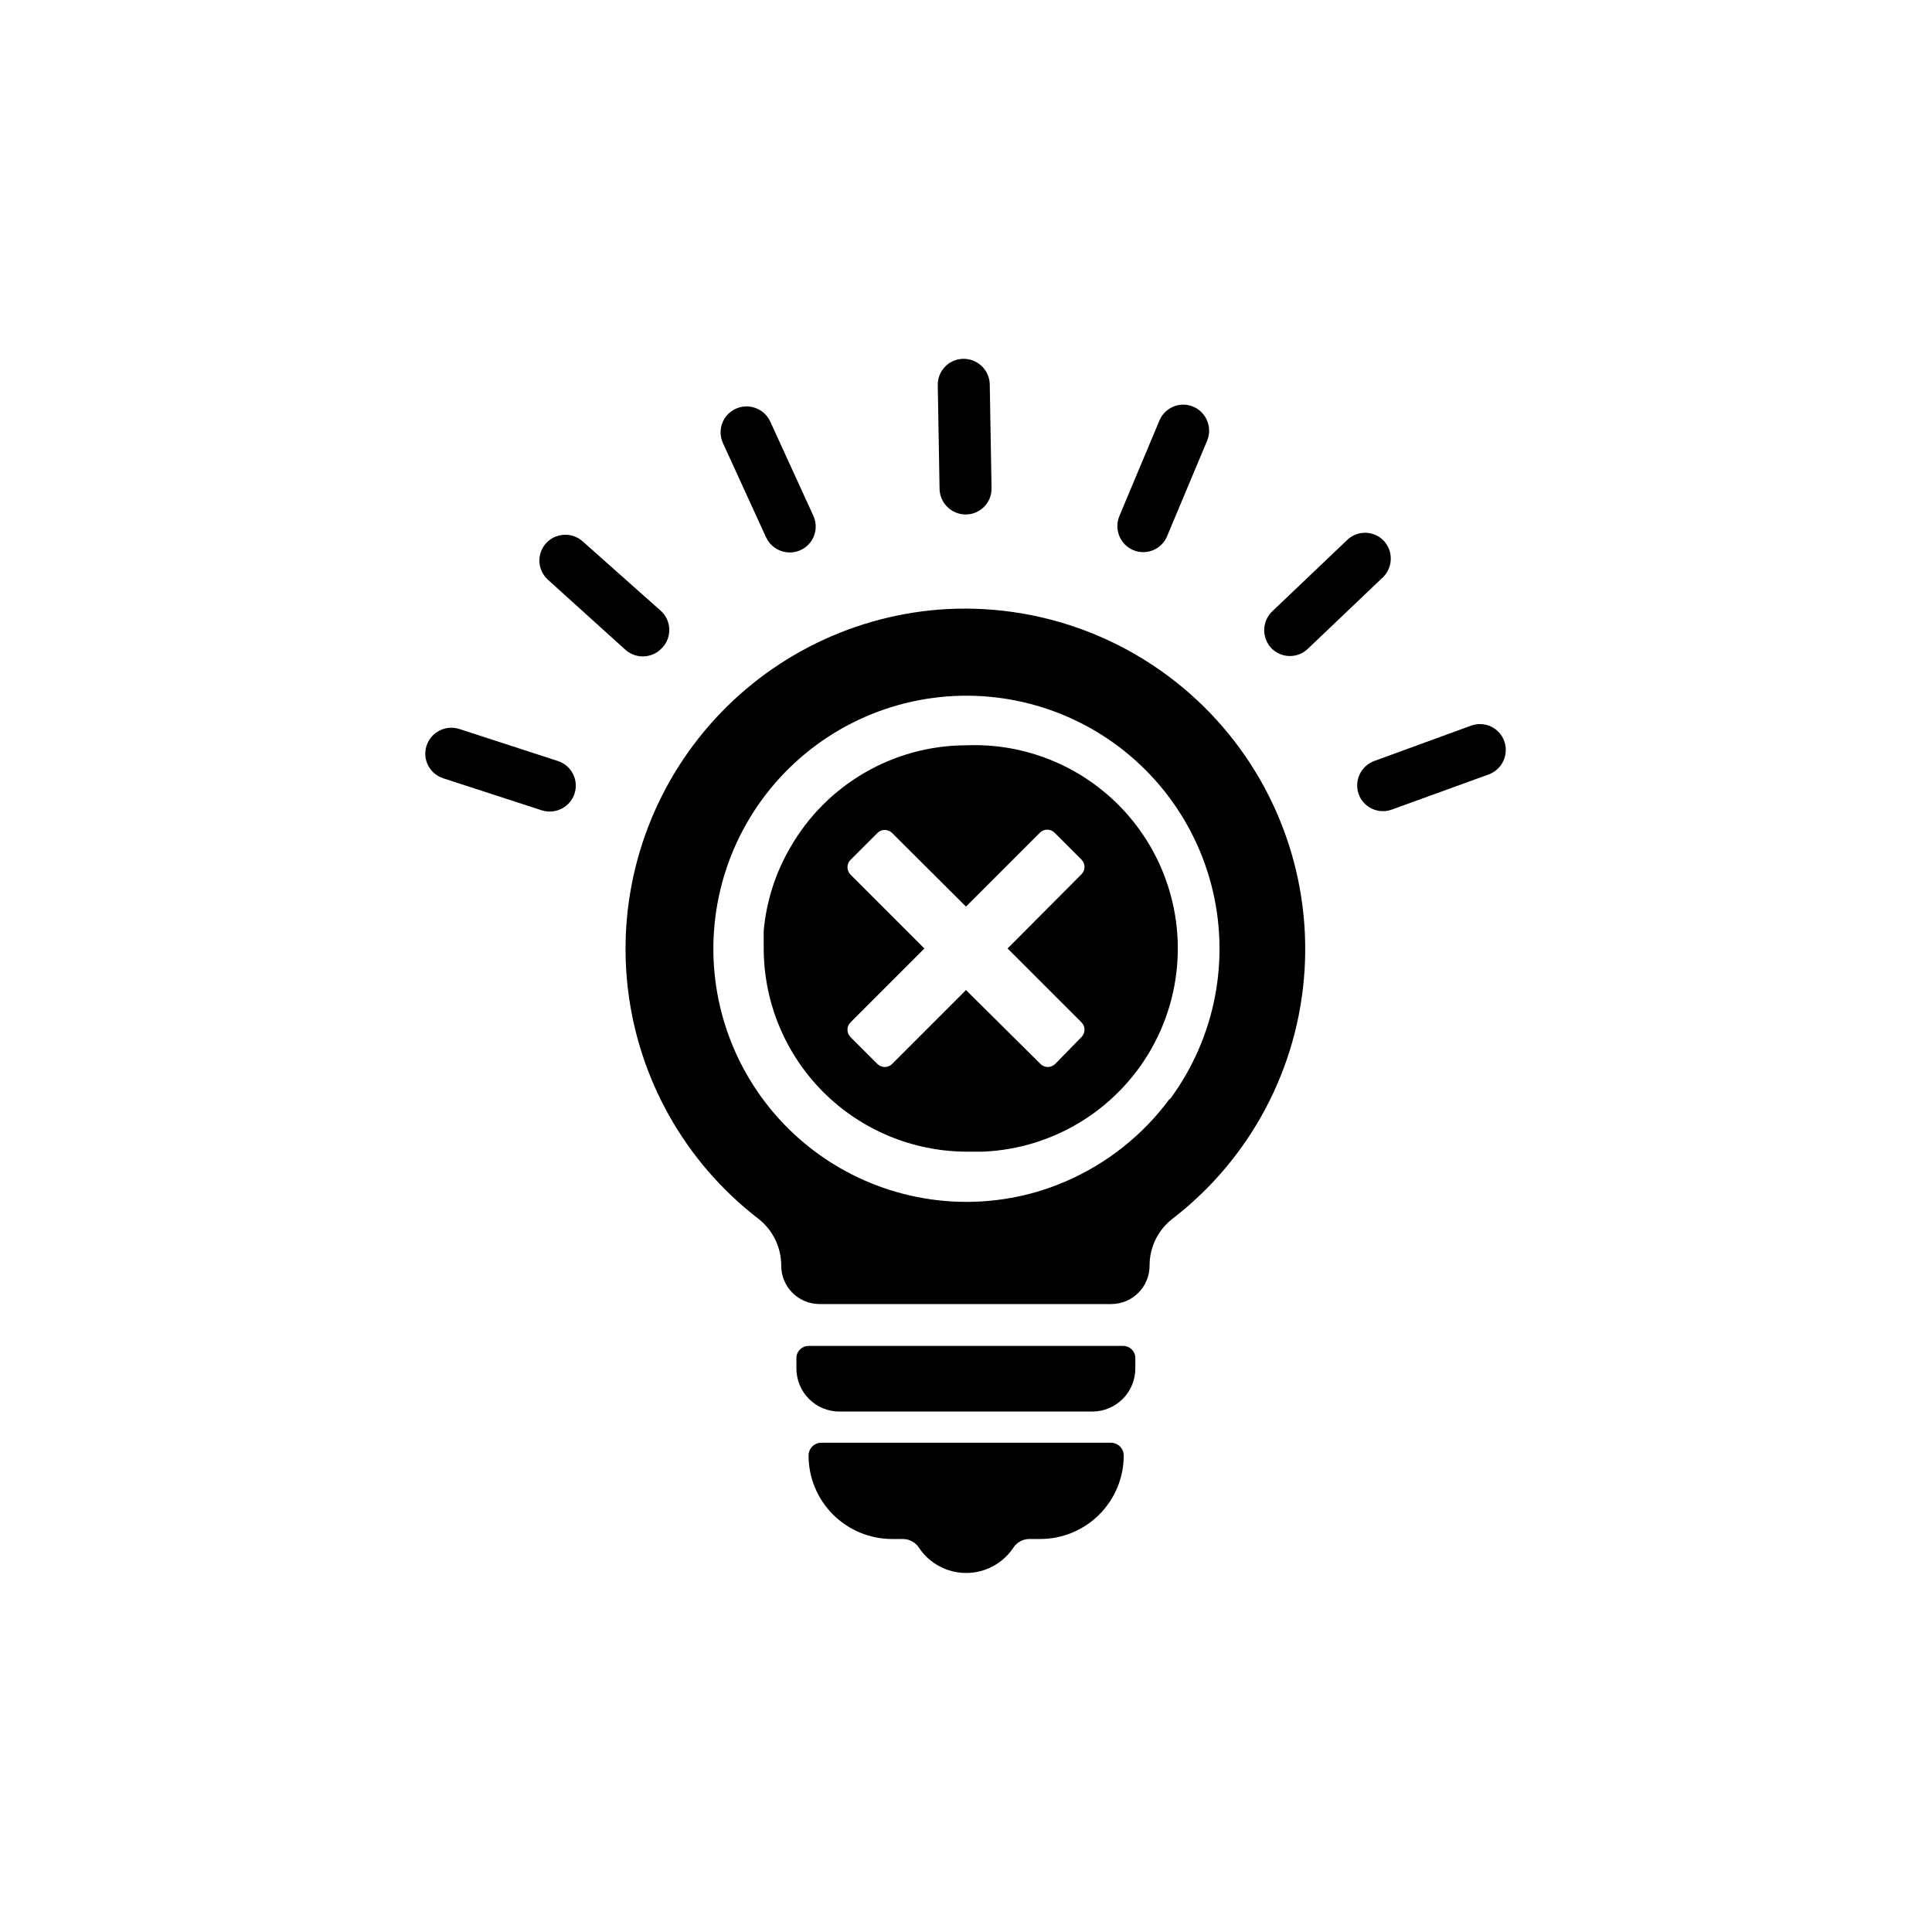 <?xml version="1.0" encoding="UTF-8"?>
<!-- Uploaded to: ICON Repo, www.iconrepo.com, Generator: ICON Repo Mixer Tools -->
<svg fill="#000000" width="800px" height="800px" version="1.1" viewBox="144 144 512 512" xmlns="http://www.w3.org/2000/svg">
 <g>
  <path d="m504.07 354.5c-1.273-3.566 0.551-7.492 4.094-8.82l25.664-9.367c1.711-0.633 3.606-0.555 5.258 0.211 1.656 0.77 2.938 2.168 3.559 3.883 1.273 3.566-0.551 7.488-4.094 8.816l-25.82 9.367c-3.519 1.219-7.367-0.602-8.66-4.09z"/>
  <path d="m481 315.85c-2.629-2.691-2.629-6.992 0-9.684l19.918-18.973c2.676-2.672 7.008-2.672 9.684 0 2.629 2.691 2.629 6.992 0 9.684l-19.918 18.973c-2.672 2.672-7.008 2.672-9.684 0z"/>
  <path d="m444.32 289.79c-3.473-1.48-5.117-5.473-3.699-8.973l10.629-25.348c0.695-1.684 2.035-3.019 3.719-3.715 1.684-0.695 3.574-0.688 5.254 0.016 3.473 1.48 5.121 5.473 3.699 8.973l-10.629 25.348h0.004c-0.695 1.684-2.035 3.019-3.719 3.715-1.684 0.695-3.574 0.688-5.258-0.016z"/>
  <path d="m400 280.34c-3.797 0.043-6.922-2.977-7.008-6.769l-0.473-27.473c-0.043-1.832 0.652-3.602 1.922-4.918 1.273-1.316 3.019-2.07 4.848-2.09 3.797-0.043 6.922 2.977 7.008 6.769l0.473 27.473c0.043 1.832-0.652 3.602-1.922 4.918-1.273 1.316-3.019 2.07-4.848 2.09z"/>
  <path d="m356.15 289.79c-3.457 1.562-7.527 0.055-9.133-3.383l-11.414-24.953v-0.004c-0.773-1.656-0.848-3.555-0.215-5.269 0.637-1.715 1.934-3.106 3.602-3.859 3.457-1.562 7.527-0.055 9.129 3.383l11.414 24.953v0.004c0.773 1.656 0.852 3.555 0.215 5.269-0.637 1.715-1.934 3.106-3.598 3.859z"/>
  <path d="m319.47 315.69c-2.539 2.789-6.844 3.035-9.684 0.551l-20.547-18.574c-1.359-1.211-2.18-2.914-2.285-4.731-0.102-1.816 0.523-3.598 1.734-4.953 2.539-2.789 6.844-3.035 9.684-0.551l20.547 18.262c1.457 1.219 2.34 2.984 2.445 4.879 0.105 1.895-0.582 3.75-1.895 5.117z"/>
  <path d="m296.25 354.34c-1.199 3.586-5.055 5.551-8.66 4.41l-26.137-8.5v-0.004c-1.734-0.559-3.176-1.785-4.004-3.41-0.828-1.625-0.973-3.516-0.402-5.246 1.199-3.59 5.055-5.551 8.66-4.41l26.137 8.5h-0.004c1.738 0.559 3.18 1.789 4.008 3.414s0.973 3.516 0.402 5.246z"/>
  <path d="m444.87 503.67v2.758c0.066 3.066-1.109 6.031-3.258 8.223-2.144 2.191-5.086 3.426-8.156 3.426h-66.914 0.004c-3.043 0.023-5.965-1.172-8.121-3.316-2.16-2.141-3.371-5.055-3.371-8.098v-2.754c0-1.785 1.445-3.227 3.227-3.227h83.363c1.695-0.008 3.106 1.301 3.227 2.988z"/>
  <path d="m441.8 529.65c0.02 5.879-2.301 11.523-6.453 15.691-4.148 4.164-9.789 6.508-15.668 6.508h-2.992c-1.695 0.047-3.258 0.93-4.172 2.359-2.793 4.156-7.473 6.644-12.477 6.644-5.008 0-9.684-2.488-12.477-6.644-0.914-1.43-2.477-2.312-4.176-2.359h-2.992 0.004c-5.867 0-11.496-2.332-15.645-6.481-4.148-4.148-6.477-9.773-6.477-15.641 0-1.871 1.516-3.387 3.383-3.387h76.754c1.84 0 3.344 1.469 3.387 3.309z"/>
  <path d="m400 341.51c-19.215 0.055-36.945 10.348-46.523 27.004-3.961 6.762-6.379 14.312-7.086 22.117v4.879 0.004c0.062 14.207 5.727 27.812 15.766 37.867 10.035 10.051 23.637 15.738 37.844 15.82h4.488-0.004c19.238-0.801 36.586-11.805 45.512-28.867 8.922-17.059 8.066-37.586-2.246-53.844-10.312-16.258-28.516-25.781-47.75-24.98zm30.621 73.445v0.004c1.051 1.07 1.051 2.785 0 3.856l-7.008 7.164c-1.07 1.051-2.785 1.051-3.856 0l-19.758-19.602-19.602 19.602c-1.074 1.051-2.789 1.051-3.859 0l-7.164-7.164c-1.047-1.07-1.047-2.785 0-3.856l19.602-19.602-19.602-19.602c-1.047-1.074-1.047-2.789 0-3.859l7.164-7.164c1.07-1.047 2.785-1.047 3.859 0l19.602 19.523 19.602-19.602c1.07-1.051 2.785-1.051 3.856 0l7.164 7.164c1.051 1.07 1.051 2.785 0 3.859l-19.602 19.68z"/>
  <path d="m392.99 305.54c-24.383 1.895-46.949 13.609-62.531 32.457-15.582 18.852-22.844 43.219-20.125 67.52 2.723 24.305 15.191 46.465 34.559 61.398 3.883 2.988 6.152 7.617 6.141 12.516 0 5.609 4.547 10.156 10.152 10.156h77.305c2.695 0 5.277-1.07 7.18-2.973 1.906-1.906 2.977-4.488 2.977-7.184-0.012-2.398 0.527-4.766 1.574-6.926 1.055-2.156 2.59-4.039 4.488-5.512 20.648-15.891 33.414-39.934 35.016-65.941 1.605-26.008-8.117-51.438-26.656-69.742-18.543-18.309-44.094-27.703-70.078-25.77zm60.93 129.73c-7.074 9.562-16.555 17.086-27.473 21.805-3.406 1.484-6.938 2.672-10.551 3.543-5.152 1.258-10.438 1.891-15.742 1.891-20.266 0.008-39.453-9.145-52.195-24.906-12.742-15.758-17.672-36.438-13.414-56.25 4.254-19.816 17.242-36.645 35.332-45.781 18.09-9.137 39.344-9.605 57.816-1.27 18.477 8.332 32.191 24.57 37.316 44.18 5.121 19.609 1.105 40.484-10.934 56.789z"/>
 </g>
</svg>